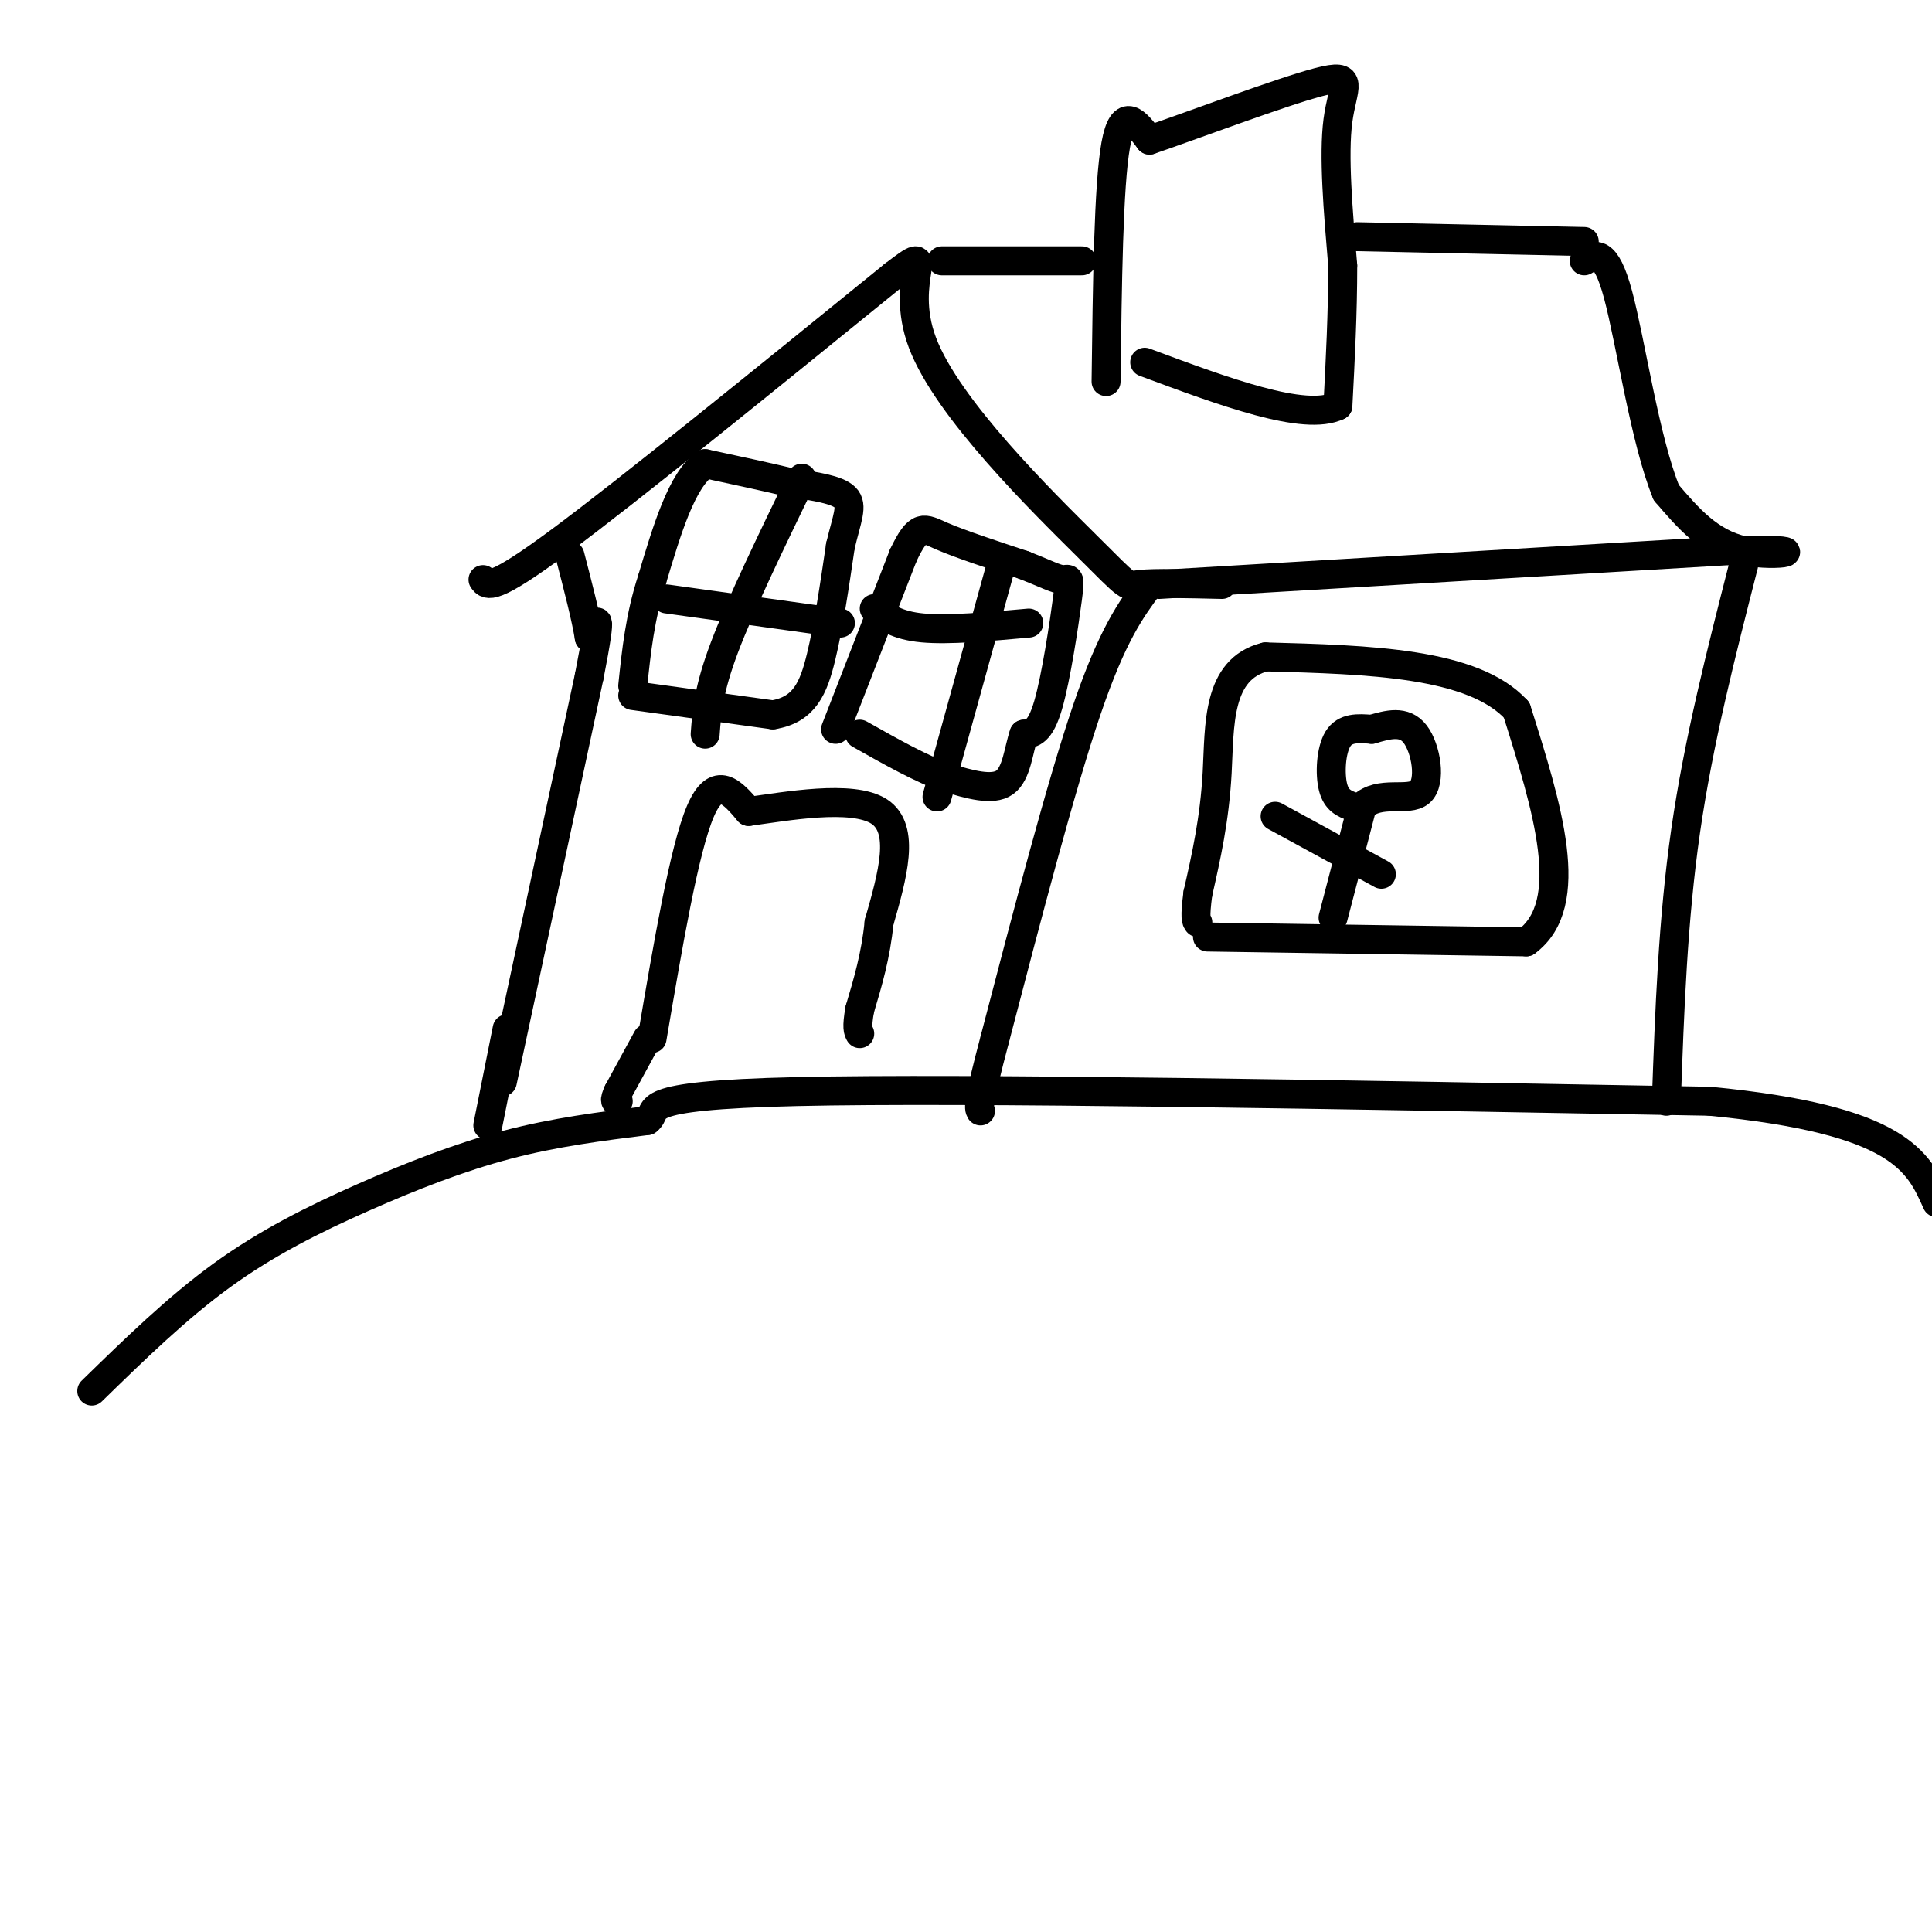 <svg viewBox='0 0 400 400' version='1.1' xmlns='http://www.w3.org/2000/svg' xmlns:xlink='http://www.w3.org/1999/xlink'><g fill='none' stroke='rgb(0,0,0)' stroke-width='6' stroke-linecap='round' stroke-linejoin='round'><path d='M104,224c0.000,0.000 18.000,-84.000 18,-84'/><path d='M122,140c3.000,-15.333 1.500,-11.667 0,-8'/><path d='M122,132c-0.667,-4.167 -2.333,-10.583 -4,-17'/><path d='M100,120c0.917,1.250 1.833,2.500 16,-8c14.167,-10.500 41.583,-32.750 69,-55'/><path d='M185,57c10.094,-7.756 0.829,0.354 6,14c5.171,13.646 24.777,32.828 34,42c9.223,9.172 8.064,8.335 11,8c2.936,-0.335 9.968,-0.167 17,0'/><path d='M238,121c-3.833,5.167 -7.667,10.333 -13,26c-5.333,15.667 -12.167,41.833 -19,68'/><path d='M206,215c-3.667,13.833 -3.333,14.417 -3,15'/><path d='M229,79c0.250,-20.333 0.500,-40.667 2,-49c1.500,-8.333 4.250,-4.667 7,-1'/><path d='M238,29c8.774,-2.988 27.208,-9.958 35,-12c7.792,-2.042 4.940,0.845 4,8c-0.940,7.155 0.030,18.577 1,30'/><path d='M278,55c0.000,9.833 -0.500,19.417 -1,29'/><path d='M277,84c-6.833,3.333 -23.417,-2.833 -40,-9'/><path d='M195,54c0.000,0.000 29.000,0.000 29,0'/><path d='M281,49c0.000,0.000 47.000,1.000 47,1'/><path d='M240,121c0.000,0.000 118.000,-7.000 118,-7'/><path d='M358,114c19.733,-0.556 10.067,1.556 3,0c-7.067,-1.556 -11.533,-6.778 -16,-12'/><path d='M345,102c-4.400,-10.667 -7.400,-31.333 -10,-41c-2.600,-9.667 -4.800,-8.333 -7,-7'/><path d='M361,117c-4.667,18.250 -9.333,36.500 -12,55c-2.667,18.500 -3.333,37.250 -4,56'/><path d='M135,215c3.333,-19.583 6.667,-39.167 10,-47c3.333,-7.833 6.667,-3.917 10,0'/><path d='M155,168c7.556,-1.022 21.444,-3.578 27,0c5.556,3.578 2.778,13.289 0,23'/><path d='M182,191c-0.667,6.833 -2.333,12.417 -4,18'/><path d='M178,209c-0.667,3.833 -0.333,4.417 0,5'/><path d='M19,288c8.851,-8.631 17.702,-17.262 27,-24c9.298,-6.738 19.042,-11.583 29,-16c9.958,-4.417 20.131,-8.405 30,-11c9.869,-2.595 19.435,-3.798 29,-5'/><path d='M134,232c3.000,-2.200 -4.000,-5.200 31,-6c35.000,-0.800 112.000,0.600 189,2'/><path d='M354,228c39.333,3.833 43.167,12.417 47,21'/><path d='M105,213c0.000,0.000 -4.000,20.000 -4,20'/><path d='M250,194c0.000,0.000 66.000,1.000 66,1'/><path d='M316,195c10.667,-7.833 4.333,-27.917 -2,-48'/><path d='M314,147c-9.000,-9.833 -30.500,-10.417 -52,-11'/><path d='M262,136c-10.133,2.511 -9.467,14.289 -10,24c-0.533,9.711 -2.267,17.356 -4,25'/><path d='M248,185c-0.667,5.167 -0.333,5.583 0,6'/><path d='M276,190c0.000,0.000 6.000,-23.000 6,-23'/><path d='M282,167c3.595,-3.536 9.583,-0.875 12,-3c2.417,-2.125 1.262,-9.036 -1,-12c-2.262,-2.964 -5.631,-1.982 -9,-1'/><path d='M284,151c-2.869,-0.250 -5.542,-0.375 -7,2c-1.458,2.375 -1.702,7.250 -1,10c0.702,2.750 2.351,3.375 4,4'/><path d='M264,169c0.000,0.000 22.000,12.000 22,12'/><path d='M134,215c0.000,0.000 -6.000,11.000 -6,11'/><path d='M128,226c-1.000,2.167 -0.500,2.083 0,2'/><path d='M131,144c0.000,0.000 29.000,4.000 29,4'/><path d='M160,148c6.556,-1.022 8.444,-5.578 10,-12c1.556,-6.422 2.778,-14.711 4,-23'/><path d='M174,113c1.333,-5.667 2.667,-8.333 1,-10c-1.667,-1.667 -6.333,-2.333 -11,-3'/><path d='M164,100c-4.833,-1.167 -11.417,-2.583 -18,-4'/><path d='M146,96c-4.833,3.333 -7.917,13.667 -11,24'/><path d='M135,120c-2.500,7.667 -3.250,14.833 -4,22'/><path d='M173,151c0.000,0.000 14.000,-36.000 14,-36'/><path d='M187,115c3.200,-6.756 4.200,-5.644 8,-4c3.800,1.644 10.400,3.822 17,6'/><path d='M212,117c4.333,1.697 6.667,2.939 8,3c1.333,0.061 1.667,-1.061 1,4c-0.667,5.061 -2.333,16.303 -4,22c-1.667,5.697 -3.333,5.848 -5,6'/><path d='M212,152c-1.133,3.200 -1.467,8.200 -4,10c-2.533,1.800 -7.267,0.400 -12,-1'/><path d='M196,161c-5.000,-1.667 -11.500,-5.333 -18,-9'/><path d='M181,126c2.333,1.750 4.667,3.500 10,4c5.333,0.500 13.667,-0.250 22,-1'/><path d='M207,118c0.000,0.000 -13.000,47.000 -13,47'/><path d='M138,124c0.000,0.000 36.000,5.000 36,5'/><path d='M166,99c-6.333,13.083 -12.667,26.167 -16,35c-3.333,8.833 -3.667,13.417 -4,18'/></g>
</svg>